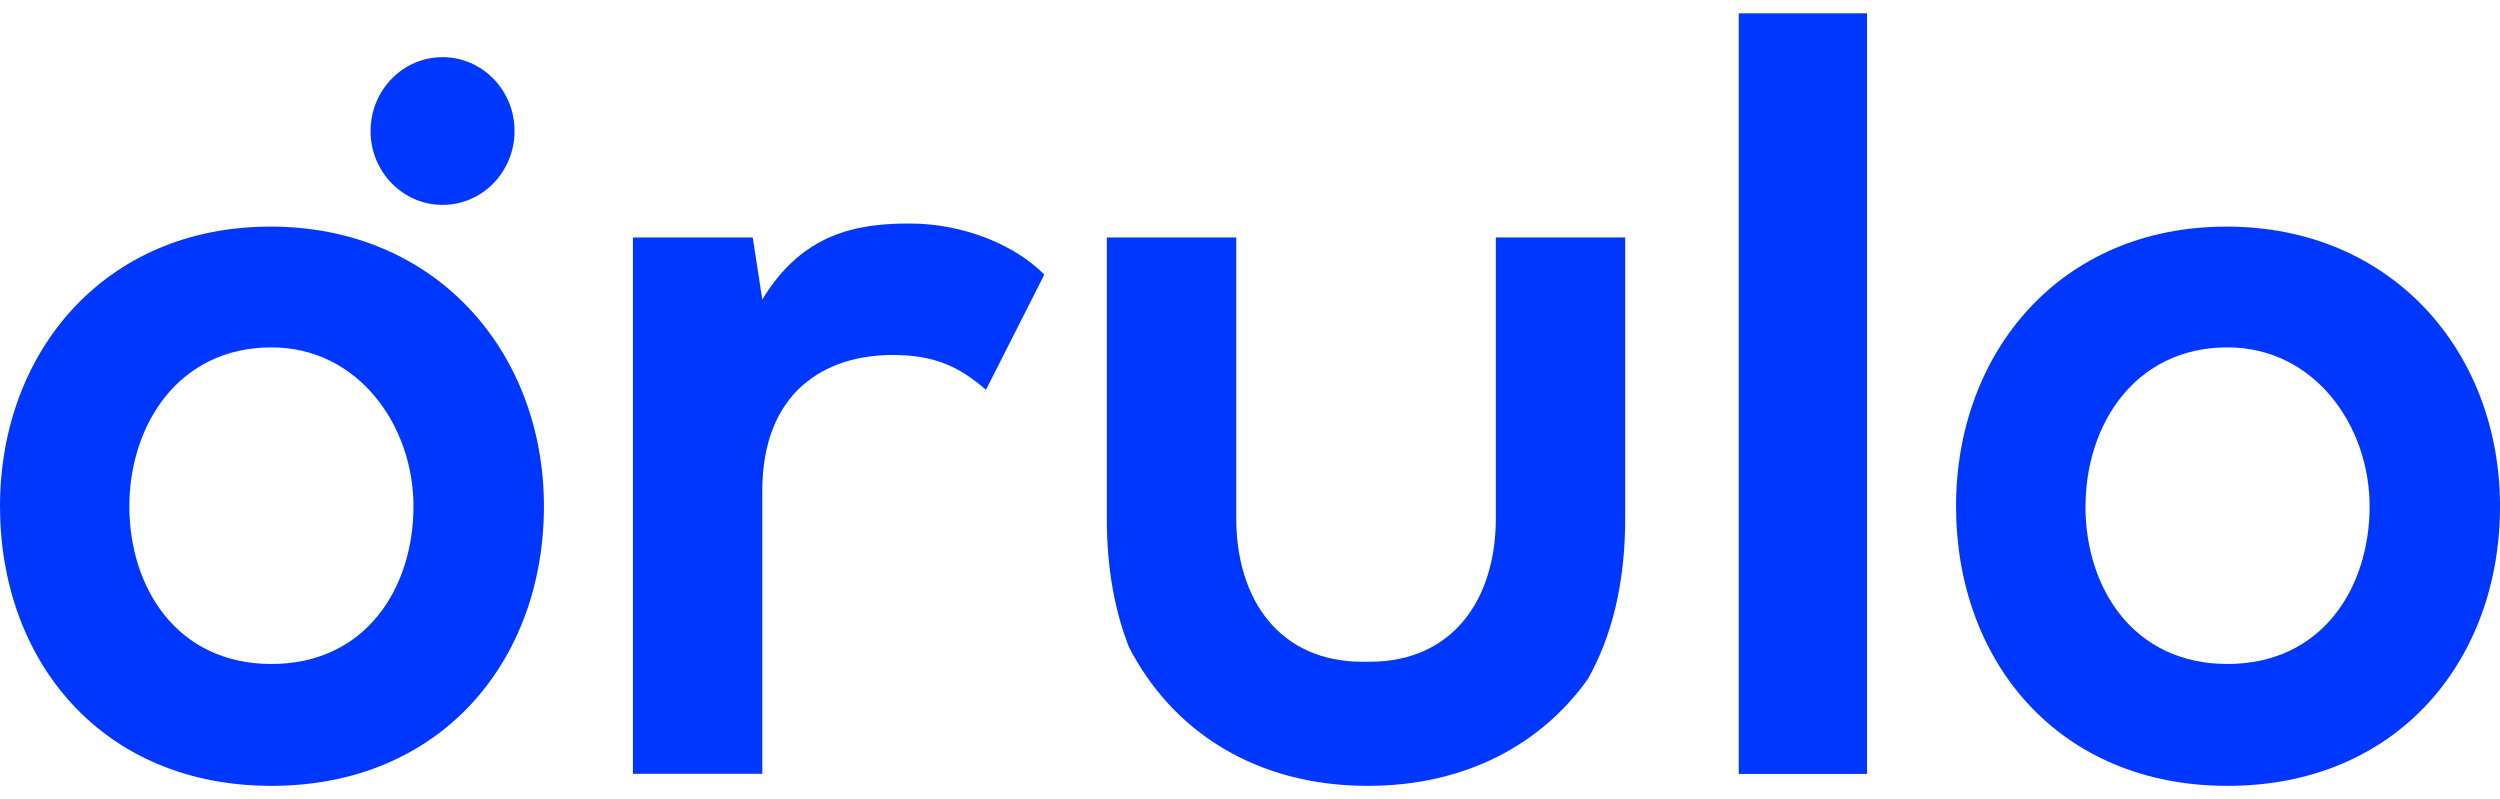 <svg xmlns="http://www.w3.org/2000/svg" width="122" height="39" viewBox="0 0 122 39" fill="none"><path d="M26.544 24.704C26.544 32.244 21.525 38.35 13.245 38.35C4.964 38.35 0 32.244 0 24.704C0 17.217 5.071 11.058 13.194 11.058C21.318 11.058 26.544 17.217 26.544 24.704ZM6.313 24.704C6.313 28.686 8.64 32.402 13.245 32.402C17.849 32.402 20.178 28.694 20.178 24.704C20.178 20.775 17.488 16.952 13.245 16.952C8.692 16.952 6.313 20.775 6.313 24.704Z" fill="#0037FF"></path><path d="M36.734 11.589L37.2 14.616C39.165 11.377 41.805 10.907 44.39 10.907C47.03 10.907 49.565 11.968 50.962 13.402L48.116 19.022C46.823 17.907 45.633 17.323 43.563 17.323C40.251 17.323 37.2 19.129 37.2 23.96V37.763H30.887V11.589H36.734Z" fill="#0037FF"></path><path d="M91.111 0.65V37.767H84.852V0.65H91.111Z" fill="#0037FF"></path><path d="M122.001 24.704C122.001 32.244 116.982 38.35 108.704 38.35C100.425 38.35 95.455 32.244 95.455 24.704C95.455 17.217 100.526 11.058 108.65 11.058C116.773 11.058 122.001 17.217 122.001 24.704ZM101.77 24.704C101.77 28.686 104.099 32.402 108.704 32.402C113.309 32.402 115.637 28.694 115.637 24.704C115.637 20.775 112.945 16.952 108.704 16.952C104.149 16.952 101.774 20.775 101.774 24.704H101.77Z" fill="#0037FF"></path><path d="M21.597 9.999C23.537 9.999 25.11 8.385 25.11 6.394C25.11 4.403 23.537 2.789 21.597 2.789C19.657 2.789 18.084 4.403 18.084 6.394C18.084 8.385 19.657 9.999 21.597 9.999Z" fill="#0037FF"></path><path d="M66.748 38.35C71.522 38.35 75.212 36.319 77.478 33.151C78.644 31.105 79.309 28.478 79.309 25.341V11.589H72.997V25.289C72.997 29.271 70.876 32.294 66.841 32.294H66.662H66.486C62.449 32.294 60.329 29.267 60.329 25.289V11.589H54.014V25.341C54.014 27.726 54.399 29.815 55.094 31.579C57.177 35.629 61.224 38.35 66.748 38.35Z" fill="#0037FF"></path></svg>